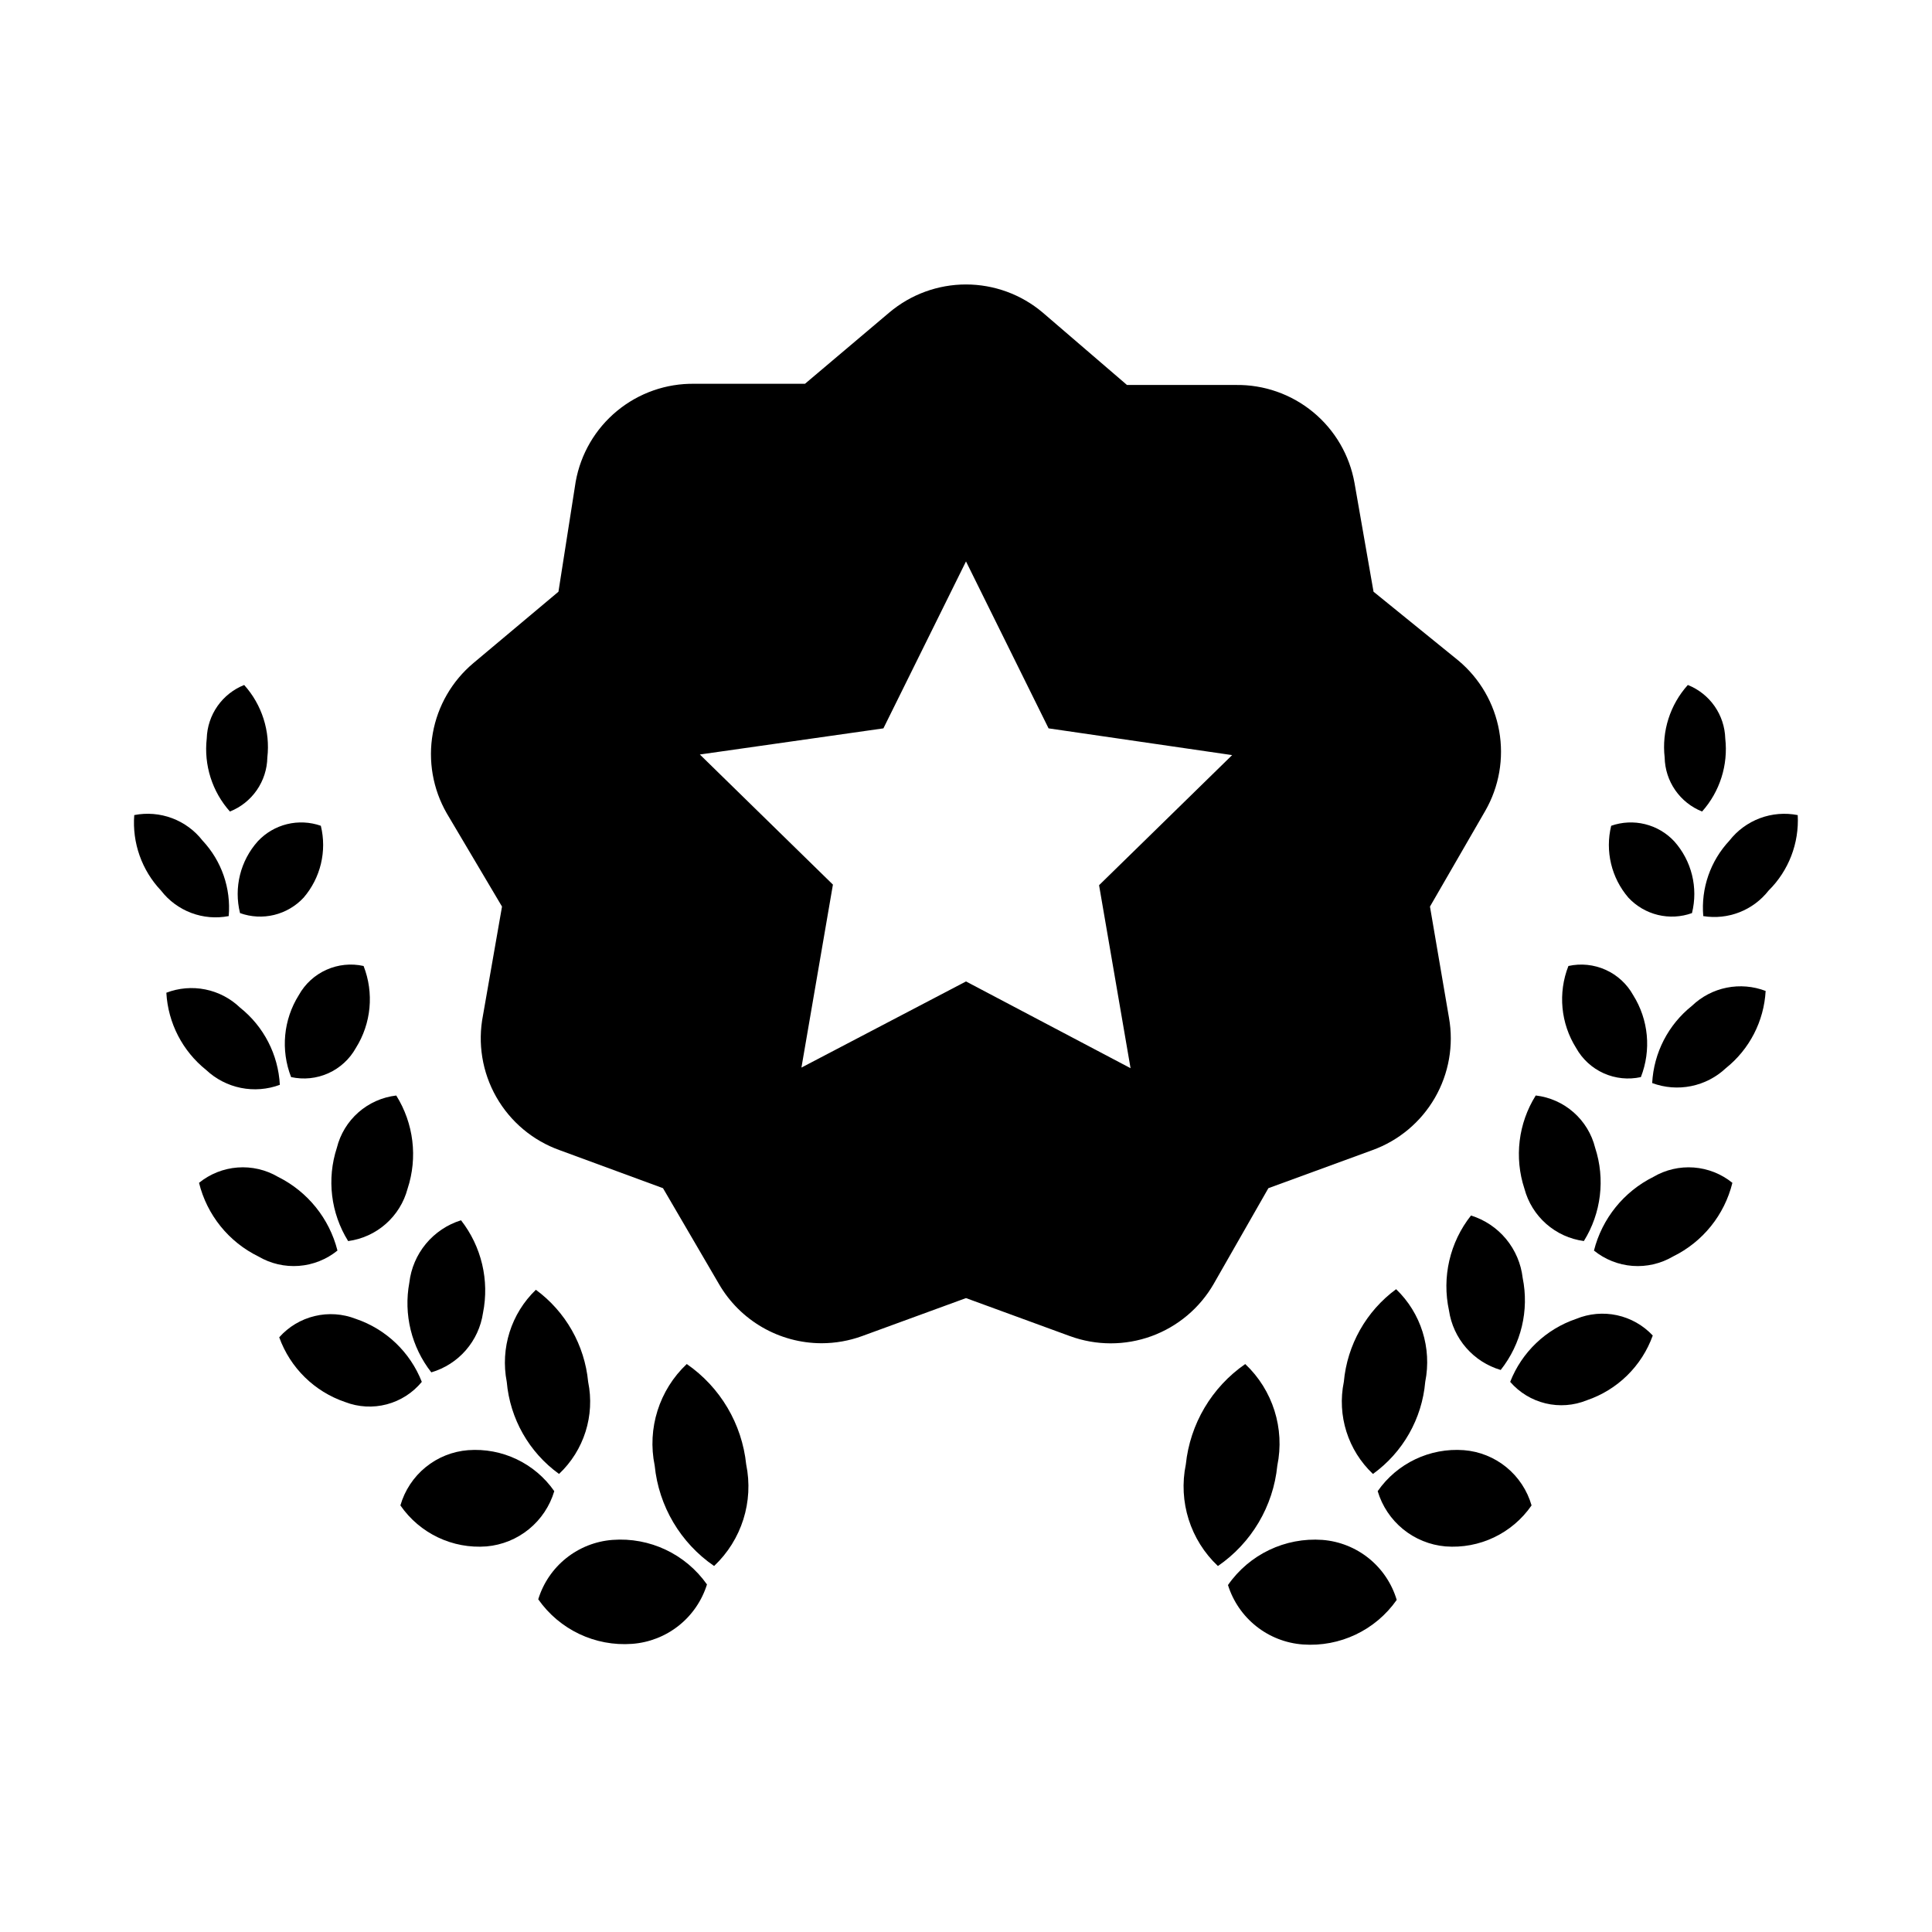 <?xml version="1.0" encoding="UTF-8"?>
<!-- Uploaded to: SVG Repo, www.svgrepo.com, Generator: SVG Repo Mixer Tools -->
<svg fill="#000000" width="800px" height="800px" version="1.1" viewBox="144 144 512 512" xmlns="http://www.w3.org/2000/svg">
 <g>
  <path d="m595.07 359.06c4.711-5.285 6.945-12.328 6.141-19.363-0.09-3.074-1.078-6.051-2.84-8.57-1.762-2.516-4.223-4.465-7.078-5.602-4.703 5.231-6.938 12.223-6.141 19.211 0.059 3.098 1.031 6.109 2.797 8.66 1.766 2.547 4.242 4.519 7.121 5.664z"/>
  <path d="m602.31 366.78c-5.043 5.383-7.559 12.648-6.926 19.996 3.227 0.527 6.539 0.176 9.586-1.016 3.047-1.191 5.715-3.18 7.731-5.754 5.312-5.258 8.121-12.535 7.715-19.996-3.348-0.66-6.812-0.375-10.012 0.82-3.195 1.195-6 3.254-8.094 5.949z"/>
  <path d="m592.39 385.98c1.684-6.738-0.086-13.875-4.723-19.047-2.086-2.227-4.773-3.801-7.738-4.527-2.961-0.727-6.07-0.574-8.949 0.434-1.645 6.715 0.055 13.809 4.562 19.051 2.102 2.254 4.816 3.844 7.812 4.574 2.992 0.727 6.137 0.559 9.035-0.484z"/>
  <path d="m592.39 410.55c-6.285 4.996-10.125 12.449-10.547 20.469 3.297 1.227 6.871 1.508 10.32 0.812 3.449-0.695 6.637-2.34 9.199-4.75 6.273-5.008 10.109-12.453 10.551-20.469-3.293-1.262-6.875-1.562-10.332-0.867-3.461 0.695-6.644 2.363-9.191 4.805z"/>
  <path d="m578.85 429.44c2.801-7.16 2.039-15.219-2.047-21.727-1.648-2.965-4.211-5.316-7.301-6.703-3.094-1.391-6.551-1.746-9.859-1.012-2.801 7.156-2.043 15.215 2.047 21.727 1.648 2.961 4.207 5.312 7.301 6.703 3.09 1.387 6.551 1.742 9.859 1.012z"/>
  <path d="m582.16 455.89c-7.84 3.902-13.59 11.031-15.742 19.523 2.914 2.363 6.481 3.781 10.223 4.062 3.742 0.281 7.481-0.59 10.715-2.488 7.883-3.856 13.648-11.004 15.746-19.523-2.914-2.363-6.481-3.781-10.223-4.062s-7.484 0.586-10.719 2.488z"/>
  <path d="m563.74 472.89c4.602-7.394 5.695-16.441 2.988-24.719-0.902-3.637-2.894-6.91-5.707-9.387-2.812-2.477-6.312-4.035-10.035-4.469-4.625 7.383-5.723 16.445-2.992 24.719 0.961 3.606 2.973 6.848 5.773 9.312 2.801 2.465 6.273 4.047 9.973 4.543z"/>
  <path d="m561.69 493.52c-8.004 2.715-14.398 8.82-17.477 16.688 2.453 2.832 5.731 4.824 9.371 5.699 3.641 0.875 7.465 0.59 10.938-0.82 8.137-2.758 14.57-9.074 17.477-17.16-2.535-2.711-5.84-4.586-9.469-5.375-3.625-0.785-7.41-0.449-10.84 0.969z"/>
  <path d="m528 491.31c0.543 3.66 2.121 7.086 4.547 9.875 2.43 2.793 5.606 4.828 9.152 5.871 5.445-6.879 7.574-15.809 5.824-24.402-0.438-3.789-1.965-7.363-4.394-10.301-2.434-2.934-5.664-5.098-9.301-6.231-5.617 7.098-7.754 16.344-5.828 25.188z"/>
  <path d="m531.93 528.31c-8.996-0.672-17.676 3.461-22.828 10.863 1.18 3.957 3.523 7.469 6.723 10.078s7.109 4.199 11.227 4.562c9 0.703 17.695-3.434 22.828-10.863-1.145-3.977-3.477-7.512-6.684-10.129-3.207-2.617-7.137-4.191-11.266-4.512z"/>
  <path d="m500.13 510.21c-1.828 8.922 1.094 18.152 7.715 24.402 7.949-5.731 13.008-14.641 13.855-24.402 1.793-8.969-1.117-18.23-7.715-24.562-7.922 5.824-12.969 14.77-13.855 24.562z"/>
  <path d="m494.46 552.09c-9.871-0.711-19.387 3.836-25.031 11.965 1.348 4.312 3.957 8.117 7.496 10.926 3.535 2.809 7.836 4.488 12.34 4.82 9.793 0.719 19.246-3.766 24.879-11.809-1.293-4.328-3.863-8.164-7.375-11.004-3.516-2.84-7.805-4.547-12.309-4.898z"/>
  <path d="m482.5 532.41c2.027-9.84-1.191-20.031-8.5-26.922-8.879 6.144-14.633 15.863-15.746 26.605-2.023 9.844 1.191 20.031 8.504 26.922 8.91-6.113 14.672-15.852 15.742-26.605z"/>
  <path d="m214.85 344.74c0.797-6.988-1.438-13.98-6.141-19.211-2.856 1.137-5.316 3.086-7.078 5.602-1.762 2.519-2.75 5.496-2.84 8.57-0.801 7.035 1.43 14.078 6.141 19.363 2.879-1.145 5.359-3.117 7.121-5.664 1.766-2.551 2.738-5.562 2.797-8.66z"/>
  <path d="m204.61 386.77c0.633-7.348-1.883-14.613-6.926-19.996-2.094-2.695-4.894-4.754-8.094-5.949-3.195-1.195-6.664-1.48-10.012-0.82-0.57 7.367 2.004 14.633 7.086 19.996 2.066 2.684 4.844 4.734 8.012 5.93 3.172 1.195 6.609 1.488 9.934 0.84z"/>
  <path d="m207.61 385.98c2.902 1.043 6.043 1.211 9.039 0.484 2.992-0.73 5.707-2.32 7.809-4.574 4.508-5.242 6.207-12.336 4.566-19.051-2.879-1.008-5.992-1.16-8.953-0.434-2.965 0.727-5.652 2.301-7.738 4.527-4.637 5.172-6.406 12.309-4.723 19.047z"/>
  <path d="m218.16 431.49c-0.422-8.02-4.266-15.473-10.551-20.469-2.543-2.441-5.731-4.109-9.188-4.805-3.457-0.699-7.043-0.395-10.336 0.867 0.441 8.016 4.281 15.461 10.551 20.469 2.562 2.41 5.75 4.055 9.199 4.75 3.449 0.695 7.023 0.414 10.324-0.812z"/>
  <path d="m223.19 407.71c-4.086 6.508-4.844 14.566-2.047 21.727 3.312 0.73 6.769 0.375 9.859-1.012 3.094-1.391 5.656-3.742 7.305-6.703 4.086-6.512 4.844-14.57 2.047-21.727-3.312-0.734-6.769-0.379-9.859 1.012-3.094 1.387-5.656 3.738-7.305 6.703z"/>
  <path d="m233.43 475.41c-2.152-8.492-7.902-15.621-15.742-19.523-3.234-1.902-6.977-2.769-10.719-2.488-3.742 0.281-7.309 1.699-10.223 4.062 2.098 8.52 7.863 15.668 15.746 19.523 3.234 1.898 6.973 2.769 10.715 2.488s7.309-1.699 10.223-4.062z"/>
  <path d="m233.27 448.18c-2.707 8.277-1.613 17.324 2.992 24.719 3.699-0.496 7.168-2.078 9.969-4.543 2.805-2.465 4.812-5.707 5.773-9.312 2.731-8.273 1.633-17.336-2.992-24.719-3.719 0.434-7.223 1.992-10.035 4.469-2.812 2.477-4.805 5.75-5.707 9.387z"/>
  <path d="m238.31 493.52c-3.481-1.363-7.293-1.625-10.922-0.75-3.633 0.871-6.91 2.836-9.391 5.629 2.906 8.086 9.34 14.402 17.477 17.16 3.519 1.355 7.375 1.566 11.02 0.605 3.644-0.961 6.898-3.047 9.289-5.957-3.078-7.867-9.473-13.973-17.473-16.688z"/>
  <path d="m258.3 507.69c3.551-1.043 6.727-3.078 9.152-5.867 2.426-2.793 4.004-6.219 4.547-9.875 1.73-8.645-0.395-17.617-5.824-24.562-3.641 1.133-6.871 3.301-9.305 6.234-2.43 2.934-3.957 6.512-4.394 10.297-1.559 8.395 0.562 17.051 5.824 23.773z"/>
  <path d="m268.06 528.31c-4.125 0.32-8.059 1.895-11.266 4.512-3.207 2.617-5.539 6.152-6.684 10.129 5.133 7.43 13.828 11.566 22.832 10.863 4.113-0.363 8.023-1.953 11.223-4.562s5.543-6.121 6.723-10.078c-5.152-7.402-13.832-11.535-22.828-10.863z"/>
  <path d="m292.15 534.61c6.625-6.25 9.543-15.48 7.715-24.402-0.93-9.738-5.973-18.613-13.855-24.402-6.547 6.297-9.449 15.484-7.715 24.402 0.852 9.762 5.906 18.672 13.855 24.402z"/>
  <path d="m306.32 552.09c-4.481 0.34-8.758 2.027-12.27 4.836s-6.094 6.609-7.41 10.906c5.633 8.047 15.082 12.531 24.875 11.809 4.504-0.332 8.805-2.008 12.344-4.816 3.539-2.809 6.148-6.613 7.496-10.926-5.684-8.07-15.191-12.555-25.035-11.809z"/>
  <path d="m326 505.48c-7.309 6.891-10.527 17.082-8.5 26.922 1.07 10.754 6.832 20.492 15.742 26.605 7.312-6.891 10.531-17.078 8.504-26.922-1.113-10.742-6.863-20.461-15.746-26.605z"/>
  <path d="m465.65 484.23 14.484-25.348 27.551-10.078c6.981-2.519 12.844-7.426 16.562-13.848 3.715-6.426 5.043-13.953 3.746-21.262l-5.035-29.441 14.641-25.348c3.688-6.414 4.996-13.922 3.699-21.203-1.293-7.285-5.113-13.879-10.785-18.629l-22.512-18.262-5.039-28.812c-1.309-7.363-5.195-14.023-10.965-18.781-5.769-4.762-13.043-7.312-20.523-7.195h-28.812l-22.355-19.211c-5.68-4.793-12.875-7.426-20.309-7.426-7.438 0-14.629 2.633-20.312 7.426l-22.355 18.895h-29.285c-7.477-0.117-14.754 2.434-20.523 7.195-5.769 4.758-9.656 11.418-10.965 18.781l-4.562 29.129-22.516 18.891c-5.672 4.75-9.492 11.344-10.785 18.629-1.297 7.281 0.016 14.789 3.699 21.203l14.645 24.719-5.039 28.812c-1.457 7.402-0.211 15.082 3.519 21.641 3.727 6.559 9.684 11.562 16.789 14.098l27.395 10.078 14.801 25.348c5.617 9.73 16 15.73 27.238 15.742 3.648-0.004 7.273-0.645 10.703-1.891l27.555-10.074 27.551 10.078v-0.004c6.965 2.551 14.605 2.555 21.578 0.023 6.969-2.535 12.82-7.449 16.523-13.875zm-65.652-80.137-43.609 22.828 8.344-48.492-35.266-34.48 48.645-6.926 21.887-44.242 21.883 44.242 48.648 7.086-35.266 34.48 8.344 48.492z"/>
 </g>
</svg>